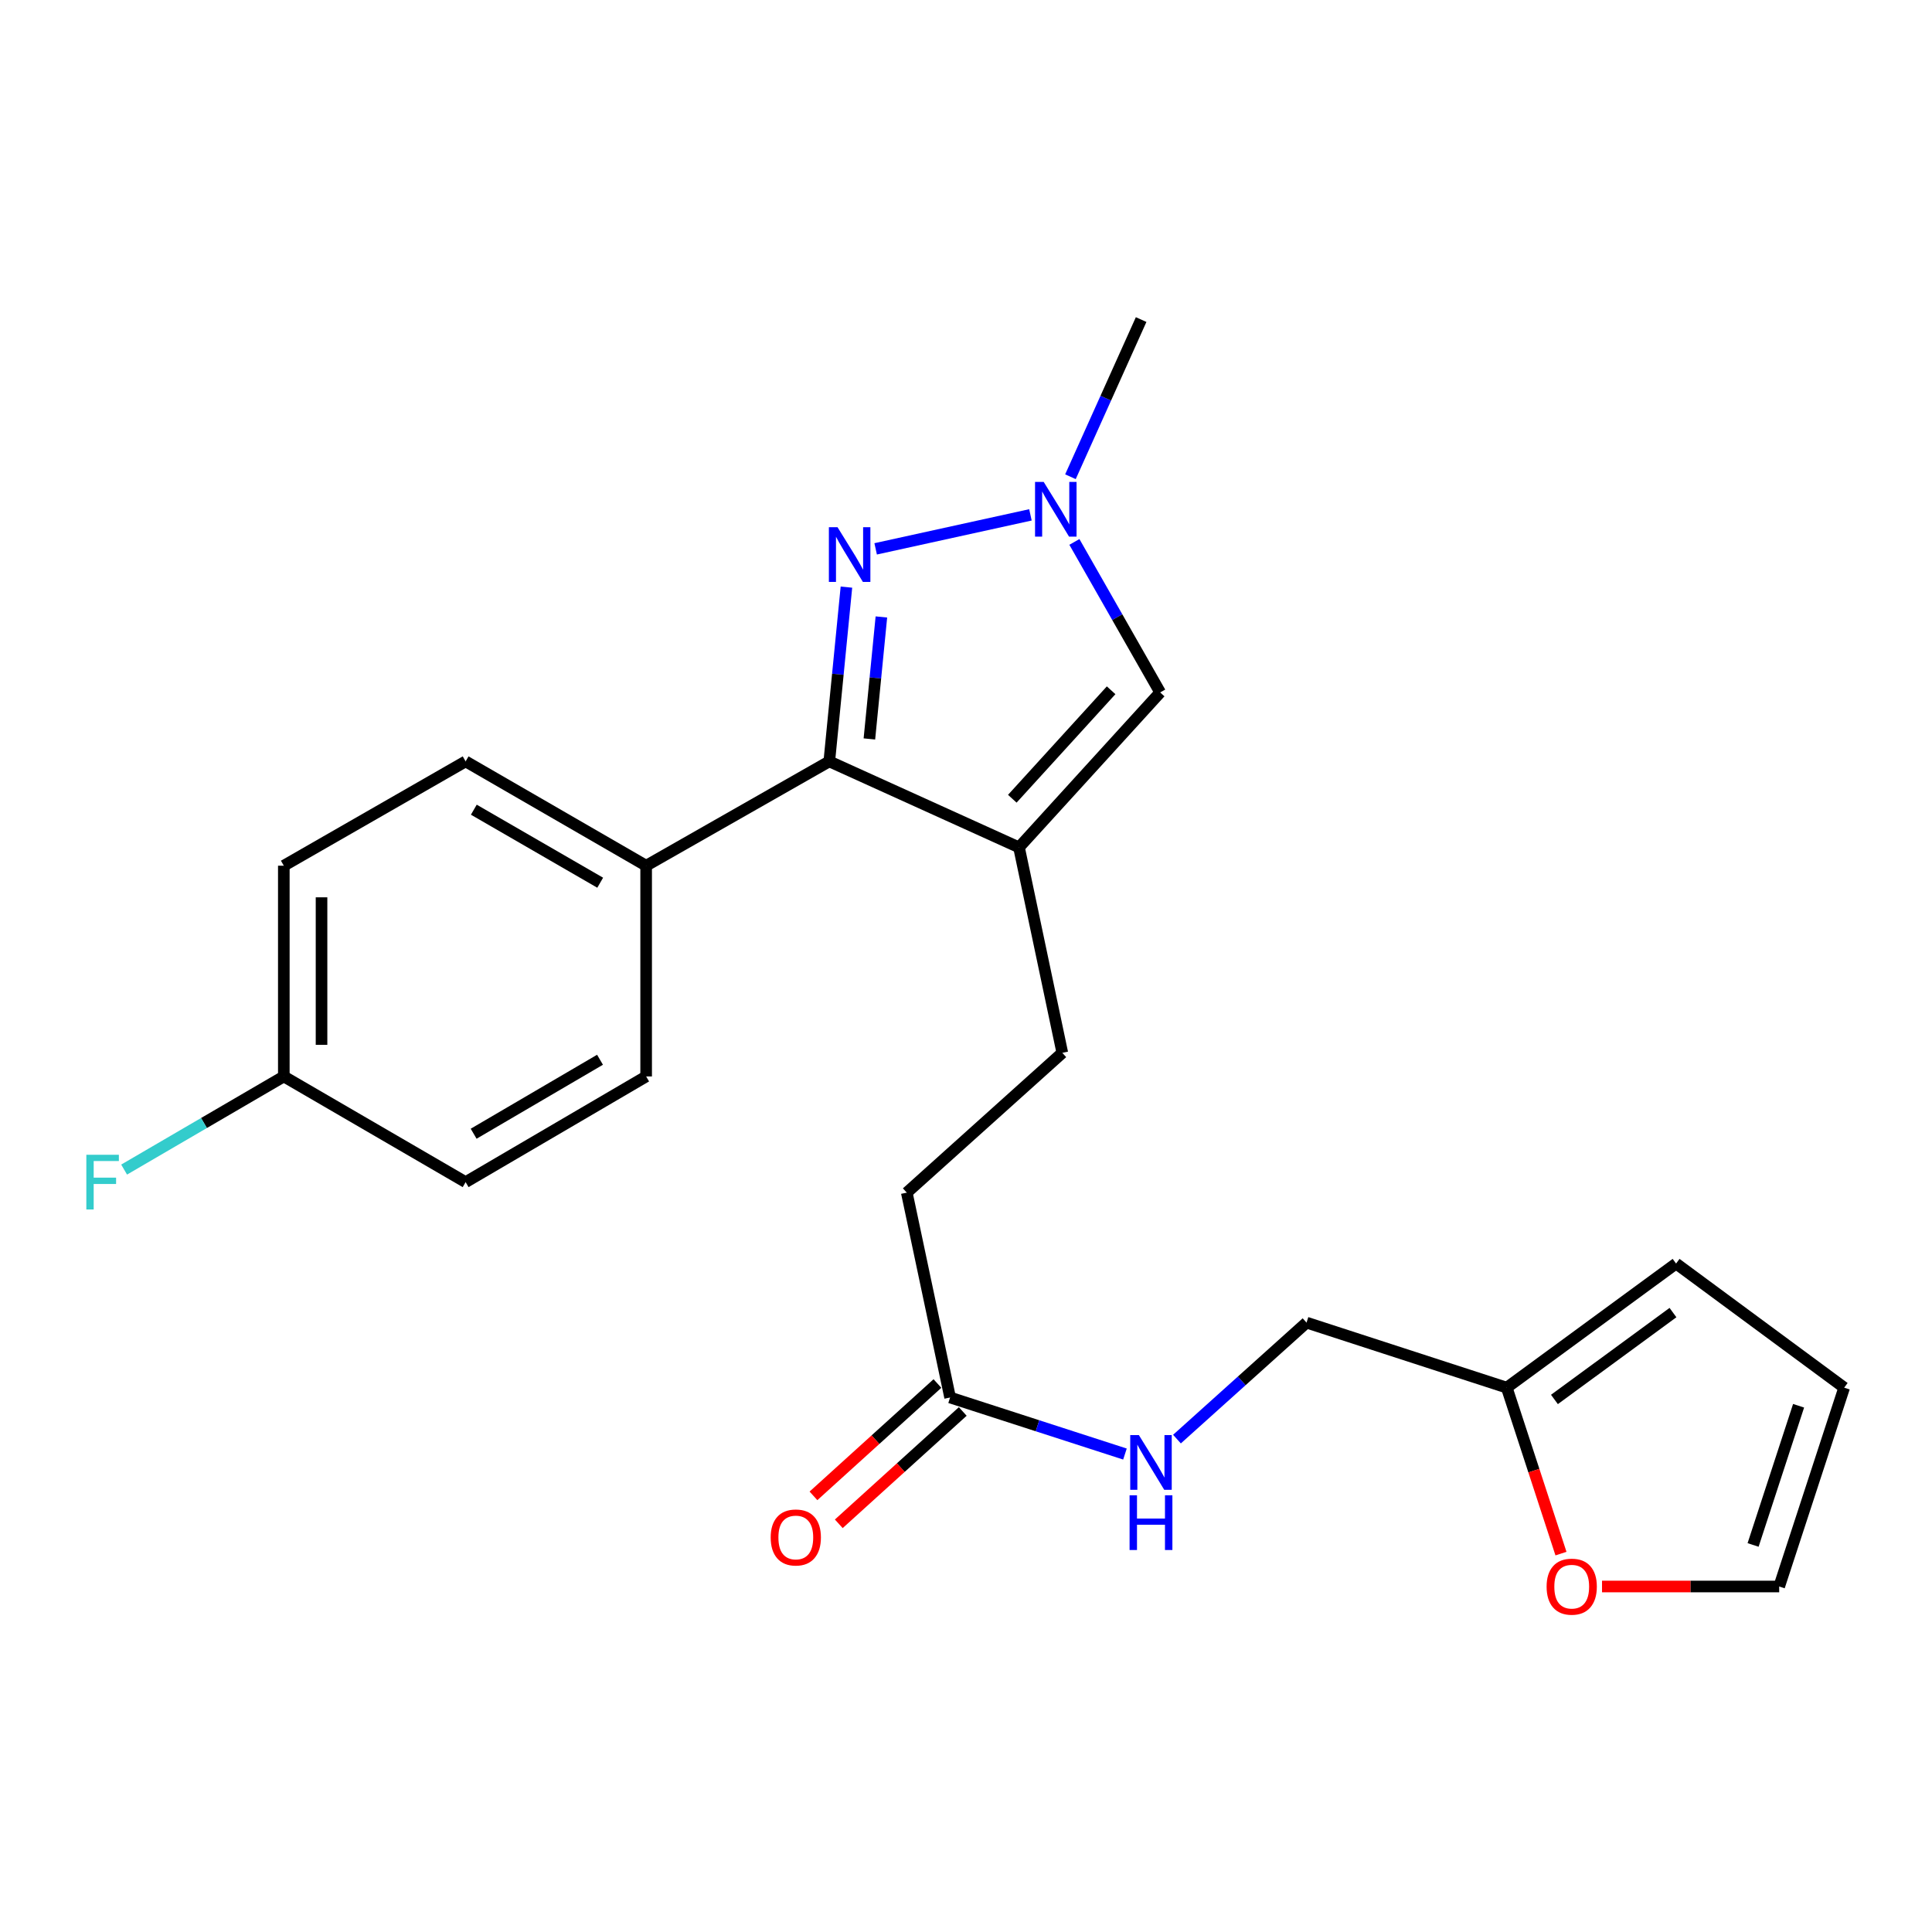 <?xml version='1.0' encoding='iso-8859-1'?>
<svg version='1.1' baseProfile='full'
              xmlns='http://www.w3.org/2000/svg'
                      xmlns:rdkit='http://www.rdkit.org/xml'
                      xmlns:xlink='http://www.w3.org/1999/xlink'
                  xml:space='preserve'
width='1000px' height='1000px' viewBox='0 0 1000 1000'>
<!-- END OF HEADER -->
<rect style='opacity:1.0;fill:#FFFFFF;stroke:none' width='1000' height='1000' x='0' y='0'> </rect>
<path class='bond-1' d='M 527.436,438.601 L 429.237,394.094' style='fill:none;fill-rule:evenodd;stroke:#000000;stroke-width:6px;stroke-linecap:butt;stroke-linejoin:miter;stroke-opacity:1' />
<path class='bond-3' d='M 527.436,438.601 L 600.508,358.404' style='fill:none;fill-rule:evenodd;stroke:#000000;stroke-width:6px;stroke-linecap:butt;stroke-linejoin:miter;stroke-opacity:1' />
<path class='bond-3' d='M 523.968,413.425 L 575.118,357.287' style='fill:none;fill-rule:evenodd;stroke:#000000;stroke-width:6px;stroke-linecap:butt;stroke-linejoin:miter;stroke-opacity:1' />
<path class='bond-8' d='M 527.436,438.601 L 549.852,544.945' style='fill:none;fill-rule:evenodd;stroke:#000000;stroke-width:6px;stroke-linecap:butt;stroke-linejoin:miter;stroke-opacity:1' />
<path class='bond-0' d='M 438.11,303.895 L 433.673,348.995' style='fill:none;fill-rule:evenodd;stroke:#0000FF;stroke-width:6px;stroke-linecap:butt;stroke-linejoin:miter;stroke-opacity:1' />
<path class='bond-0' d='M 433.673,348.995 L 429.237,394.094' style='fill:none;fill-rule:evenodd;stroke:#000000;stroke-width:6px;stroke-linecap:butt;stroke-linejoin:miter;stroke-opacity:1' />
<path class='bond-0' d='M 456.206,319.336 L 453.1,350.906' style='fill:none;fill-rule:evenodd;stroke:#0000FF;stroke-width:6px;stroke-linecap:butt;stroke-linejoin:miter;stroke-opacity:1' />
<path class='bond-0' d='M 453.1,350.906 L 449.995,382.476' style='fill:none;fill-rule:evenodd;stroke:#000000;stroke-width:6px;stroke-linecap:butt;stroke-linejoin:miter;stroke-opacity:1' />
<path class='bond-23' d='M 453.238,284.088 L 533.353,266.493' style='fill:none;fill-rule:evenodd;stroke:#0000FF;stroke-width:6px;stroke-linecap:butt;stroke-linejoin:miter;stroke-opacity:1' />
<path class='bond-4' d='M 429.237,394.094 L 334.443,448.09' style='fill:none;fill-rule:evenodd;stroke:#000000;stroke-width:6px;stroke-linecap:butt;stroke-linejoin:miter;stroke-opacity:1' />
<path class='bond-2' d='M 556.105,280.498 L 578.306,319.451' style='fill:none;fill-rule:evenodd;stroke:#0000FF;stroke-width:6px;stroke-linecap:butt;stroke-linejoin:miter;stroke-opacity:1' />
<path class='bond-2' d='M 578.306,319.451 L 600.508,358.404' style='fill:none;fill-rule:evenodd;stroke:#000000;stroke-width:6px;stroke-linecap:butt;stroke-linejoin:miter;stroke-opacity:1' />
<path class='bond-22' d='M 554.059,246.759 L 572.355,206.085' style='fill:none;fill-rule:evenodd;stroke:#0000FF;stroke-width:6px;stroke-linecap:butt;stroke-linejoin:miter;stroke-opacity:1' />
<path class='bond-22' d='M 572.355,206.085 L 590.65,165.411' style='fill:none;fill-rule:evenodd;stroke:#000000;stroke-width:6px;stroke-linecap:butt;stroke-linejoin:miter;stroke-opacity:1' />
<path class='bond-14' d='M 334.443,448.09 L 241.005,394.094' style='fill:none;fill-rule:evenodd;stroke:#000000;stroke-width:6px;stroke-linecap:butt;stroke-linejoin:miter;stroke-opacity:1' />
<path class='bond-14' d='M 310.66,456.893 L 245.253,419.095' style='fill:none;fill-rule:evenodd;stroke:#000000;stroke-width:6px;stroke-linecap:butt;stroke-linejoin:miter;stroke-opacity:1' />
<path class='bond-15' d='M 334.443,448.09 L 334.443,557.167' style='fill:none;fill-rule:evenodd;stroke:#000000;stroke-width:6px;stroke-linecap:butt;stroke-linejoin:miter;stroke-opacity:1' />
<path class='bond-5' d='M 491.768,723.341 L 469.352,617.312' style='fill:none;fill-rule:evenodd;stroke:#000000;stroke-width:6px;stroke-linecap:butt;stroke-linejoin:miter;stroke-opacity:1' />
<path class='bond-9' d='M 491.768,723.341 L 537.021,737.977' style='fill:none;fill-rule:evenodd;stroke:#000000;stroke-width:6px;stroke-linecap:butt;stroke-linejoin:miter;stroke-opacity:1' />
<path class='bond-9' d='M 537.021,737.977 L 582.275,752.613' style='fill:none;fill-rule:evenodd;stroke:#0000FF;stroke-width:6px;stroke-linecap:butt;stroke-linejoin:miter;stroke-opacity:1' />
<path class='bond-13' d='M 485.214,716.108 L 453.131,745.181' style='fill:none;fill-rule:evenodd;stroke:#000000;stroke-width:6px;stroke-linecap:butt;stroke-linejoin:miter;stroke-opacity:1' />
<path class='bond-13' d='M 453.131,745.181 L 421.047,774.254' style='fill:none;fill-rule:evenodd;stroke:#FF0000;stroke-width:6px;stroke-linecap:butt;stroke-linejoin:miter;stroke-opacity:1' />
<path class='bond-13' d='M 498.322,730.573 L 466.238,759.646' style='fill:none;fill-rule:evenodd;stroke:#000000;stroke-width:6px;stroke-linecap:butt;stroke-linejoin:miter;stroke-opacity:1' />
<path class='bond-13' d='M 466.238,759.646 L 434.155,788.719' style='fill:none;fill-rule:evenodd;stroke:#FF0000;stroke-width:6px;stroke-linecap:butt;stroke-linejoin:miter;stroke-opacity:1' />
<path class='bond-6' d='M 779.891,718.244 L 676.258,684.582' style='fill:none;fill-rule:evenodd;stroke:#000000;stroke-width:6px;stroke-linecap:butt;stroke-linejoin:miter;stroke-opacity:1' />
<path class='bond-7' d='M 779.891,718.244 L 793.924,761.194' style='fill:none;fill-rule:evenodd;stroke:#000000;stroke-width:6px;stroke-linecap:butt;stroke-linejoin:miter;stroke-opacity:1' />
<path class='bond-7' d='M 793.924,761.194 L 807.957,804.144' style='fill:none;fill-rule:evenodd;stroke:#FF0000;stroke-width:6px;stroke-linecap:butt;stroke-linejoin:miter;stroke-opacity:1' />
<path class='bond-10' d='M 779.891,718.244 L 867.538,654.011' style='fill:none;fill-rule:evenodd;stroke:#000000;stroke-width:6px;stroke-linecap:butt;stroke-linejoin:miter;stroke-opacity:1' />
<path class='bond-10' d='M 804.577,724.354 L 865.93,679.391' style='fill:none;fill-rule:evenodd;stroke:#000000;stroke-width:6px;stroke-linecap:butt;stroke-linejoin:miter;stroke-opacity:1' />
<path class='bond-11' d='M 829.205,821.171 L 875.055,821.171' style='fill:none;fill-rule:evenodd;stroke:#FF0000;stroke-width:6px;stroke-linecap:butt;stroke-linejoin:miter;stroke-opacity:1' />
<path class='bond-11' d='M 875.055,821.171 L 920.905,821.171' style='fill:none;fill-rule:evenodd;stroke:#000000;stroke-width:6px;stroke-linecap:butt;stroke-linejoin:miter;stroke-opacity:1' />
<path class='bond-17' d='M 549.852,544.945 L 469.352,617.312' style='fill:none;fill-rule:evenodd;stroke:#000000;stroke-width:6px;stroke-linecap:butt;stroke-linejoin:miter;stroke-opacity:1' />
<path class='bond-16' d='M 609.194,744.88 L 642.726,714.731' style='fill:none;fill-rule:evenodd;stroke:#0000FF;stroke-width:6px;stroke-linecap:butt;stroke-linejoin:miter;stroke-opacity:1' />
<path class='bond-16' d='M 642.726,714.731 L 676.258,684.582' style='fill:none;fill-rule:evenodd;stroke:#000000;stroke-width:6px;stroke-linecap:butt;stroke-linejoin:miter;stroke-opacity:1' />
<path class='bond-12' d='M 867.538,654.011 L 954.545,718.244' style='fill:none;fill-rule:evenodd;stroke:#000000;stroke-width:6px;stroke-linecap:butt;stroke-linejoin:miter;stroke-opacity:1' />
<path class='bond-25' d='M 920.905,821.171 L 954.545,718.244' style='fill:none;fill-rule:evenodd;stroke:#000000;stroke-width:6px;stroke-linecap:butt;stroke-linejoin:miter;stroke-opacity:1' />
<path class='bond-25' d='M 907.396,799.668 L 930.945,727.619' style='fill:none;fill-rule:evenodd;stroke:#000000;stroke-width:6px;stroke-linecap:butt;stroke-linejoin:miter;stroke-opacity:1' />
<path class='bond-19' d='M 241.005,394.094 L 146.905,448.09' style='fill:none;fill-rule:evenodd;stroke:#000000;stroke-width:6px;stroke-linecap:butt;stroke-linejoin:miter;stroke-opacity:1' />
<path class='bond-20' d='M 334.443,557.167 L 241.005,611.868' style='fill:none;fill-rule:evenodd;stroke:#000000;stroke-width:6px;stroke-linecap:butt;stroke-linejoin:miter;stroke-opacity:1' />
<path class='bond-20' d='M 310.565,548.526 L 245.158,586.817' style='fill:none;fill-rule:evenodd;stroke:#000000;stroke-width:6px;stroke-linecap:butt;stroke-linejoin:miter;stroke-opacity:1' />
<path class='bond-18' d='M 146.905,557.167 L 241.005,611.868' style='fill:none;fill-rule:evenodd;stroke:#000000;stroke-width:6px;stroke-linecap:butt;stroke-linejoin:miter;stroke-opacity:1' />
<path class='bond-21' d='M 146.905,557.167 L 105.574,581.271' style='fill:none;fill-rule:evenodd;stroke:#000000;stroke-width:6px;stroke-linecap:butt;stroke-linejoin:miter;stroke-opacity:1' />
<path class='bond-21' d='M 105.574,581.271 L 64.243,605.374' style='fill:none;fill-rule:evenodd;stroke:#33CCCC;stroke-width:6px;stroke-linecap:butt;stroke-linejoin:miter;stroke-opacity:1' />
<path class='bond-24' d='M 146.905,557.167 L 146.905,448.09' style='fill:none;fill-rule:evenodd;stroke:#000000;stroke-width:6px;stroke-linecap:butt;stroke-linejoin:miter;stroke-opacity:1' />
<path class='bond-24' d='M 166.425,540.805 L 166.425,464.452' style='fill:none;fill-rule:evenodd;stroke:#000000;stroke-width:6px;stroke-linecap:butt;stroke-linejoin:miter;stroke-opacity:1' />
<path  class='atom-1' d='M 433.507 272.886
L 442.787 287.886
Q 443.707 289.366, 445.187 292.046
Q 446.667 294.726, 446.747 294.886
L 446.747 272.886
L 450.507 272.886
L 450.507 301.206
L 446.627 301.206
L 436.667 284.806
Q 435.507 282.886, 434.267 280.686
Q 433.067 278.486, 432.707 277.806
L 432.707 301.206
L 429.027 301.206
L 429.027 272.886
L 433.507 272.886
' fill='#0000FF'/>
<path  class='atom-3' d='M 540.219 249.451
L 549.499 264.451
Q 550.419 265.931, 551.899 268.611
Q 553.379 271.291, 553.459 271.451
L 553.459 249.451
L 557.219 249.451
L 557.219 277.771
L 553.339 277.771
L 543.379 261.371
Q 542.219 259.451, 540.979 257.251
Q 539.779 255.051, 539.419 254.371
L 539.419 277.771
L 535.739 277.771
L 535.739 249.451
L 540.219 249.451
' fill='#0000FF'/>
<path  class='atom-8' d='M 800.52 821.251
Q 800.52 814.451, 803.88 810.651
Q 807.24 806.851, 813.52 806.851
Q 819.8 806.851, 823.16 810.651
Q 826.52 814.451, 826.52 821.251
Q 826.52 828.131, 823.12 832.051
Q 819.72 835.931, 813.52 835.931
Q 807.28 835.931, 803.88 832.051
Q 800.52 828.171, 800.52 821.251
M 813.52 832.731
Q 817.84 832.731, 820.16 829.851
Q 822.52 826.931, 822.52 821.251
Q 822.52 815.691, 820.16 812.891
Q 817.84 810.051, 813.52 810.051
Q 809.2 810.051, 806.84 812.851
Q 804.52 815.651, 804.52 821.251
Q 804.52 826.971, 806.84 829.851
Q 809.2 832.731, 813.52 832.731
' fill='#FF0000'/>
<path  class='atom-10' d='M 589.487 742.811
L 598.767 757.811
Q 599.687 759.291, 601.167 761.971
Q 602.647 764.651, 602.727 764.811
L 602.727 742.811
L 606.487 742.811
L 606.487 771.131
L 602.607 771.131
L 592.647 754.731
Q 591.487 752.811, 590.247 750.611
Q 589.047 748.411, 588.687 747.731
L 588.687 771.131
L 585.007 771.131
L 585.007 742.811
L 589.487 742.811
' fill='#0000FF'/>
<path  class='atom-10' d='M 584.667 773.963
L 588.507 773.963
L 588.507 786.003
L 602.987 786.003
L 602.987 773.963
L 606.827 773.963
L 606.827 802.283
L 602.987 802.283
L 602.987 789.203
L 588.507 789.203
L 588.507 802.283
L 584.667 802.283
L 584.667 773.963
' fill='#0000FF'/>
<path  class='atom-14' d='M 398.907 795.788
Q 398.907 788.988, 402.267 785.188
Q 405.627 781.388, 411.907 781.388
Q 418.187 781.388, 421.547 785.188
Q 424.907 788.988, 424.907 795.788
Q 424.907 802.668, 421.507 806.588
Q 418.107 810.468, 411.907 810.468
Q 405.667 810.468, 402.267 806.588
Q 398.907 802.708, 398.907 795.788
M 411.907 807.268
Q 416.227 807.268, 418.547 804.388
Q 420.907 801.468, 420.907 795.788
Q 420.907 790.228, 418.547 787.428
Q 416.227 784.588, 411.907 784.588
Q 407.587 784.588, 405.227 787.388
Q 402.907 790.188, 402.907 795.788
Q 402.907 801.508, 405.227 804.388
Q 407.587 807.268, 411.907 807.268
' fill='#FF0000'/>
<path  class='atom-22' d='M 44.689 597.708
L 61.529 597.708
L 61.529 600.948
L 48.489 600.948
L 48.489 609.548
L 60.089 609.548
L 60.089 612.828
L 48.489 612.828
L 48.489 626.028
L 44.689 626.028
L 44.689 597.708
' fill='#33CCCC'/>
</svg>
